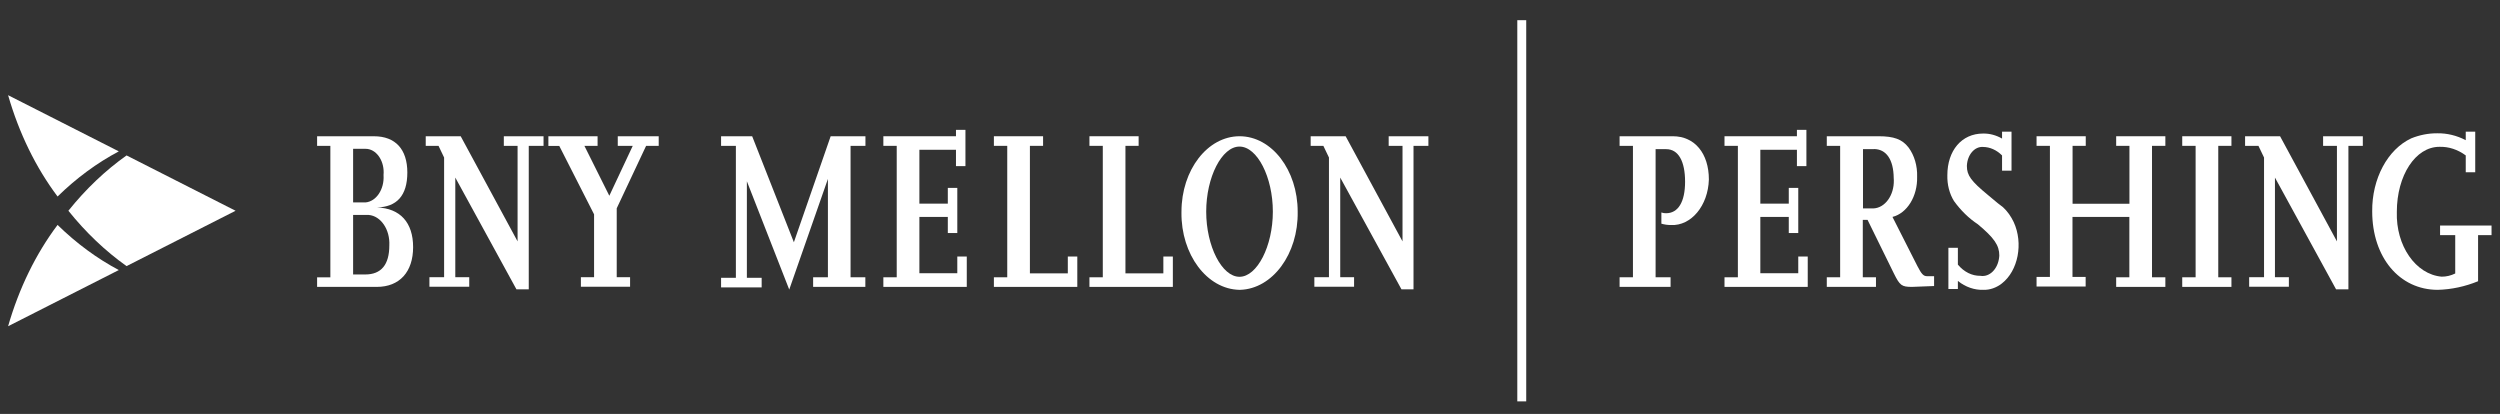 <svg width="151" height="25" viewBox="0 0 151 25" fill="none" xmlns="http://www.w3.org/2000/svg">
<rect x="0" y="0" width="151" height="25" fill="#333333" stroke="none"/>
<g clip-path="url(#clip0_185_179)">
<path fill-rule="evenodd" clip-rule="evenodd" d="M91.645 24.243H92.184V1.219H91.645V24.243Z" fill="white"/>
<path fill-rule="evenodd" clip-rule="evenodd" d="M22.101 12.983H21.328V16.578H22.061C23.029 16.578 23.515 15.983 23.515 14.825C23.564 13.871 23.008 13.047 22.273 12.983C22.216 12.979 22.158 12.979 22.101 12.983ZM22.061 8.987H21.328V12.226H22.084C22.73 12.163 23.216 11.433 23.167 10.594L23.166 10.569C23.236 9.791 22.806 9.087 22.206 8.997C22.158 8.989 22.109 8.986 22.061 8.987ZM22.76 17.328H19.153V16.749H19.954V8.809H19.153V8.23H22.588C23.882 8.23 24.603 9.017 24.603 10.42C24.603 11.824 23.956 12.501 22.777 12.53C24.168 12.582 24.952 13.436 24.952 14.929C24.952 16.422 24.134 17.328 22.76 17.328Z" fill="white"/>
<path fill-rule="evenodd" clip-rule="evenodd" d="M31.937 8.809V17.476H31.193L27.5 10.725V16.741H28.342V17.32H25.937V16.741H26.824V9.515L26.487 8.809H25.714V8.229H27.826L31.262 14.58V8.809H30.431V8.229H32.83V8.809H31.937Z" fill="white"/>
<path fill-rule="evenodd" clip-rule="evenodd" d="M39.025 8.809L37.25 12.582V16.741H38.057V17.32H35.086V16.741H35.882V12.946L33.781 8.816H33.122V8.229H36.094V8.809H35.298L36.803 11.824L38.218 8.809H37.313V8.229H39.786V8.809H39.025Z" fill="white"/>
<path fill-rule="evenodd" clip-rule="evenodd" d="M49.113 17.328V16.748H50.006V10.807L47.67 17.491L45.111 10.948V16.778H46.004V17.357H43.553V16.778H44.447V8.809H43.553V8.229H45.431L47.95 14.632L50.172 8.229H52.273V8.809H51.374V16.748H52.267V17.328H49.113Z" fill="white"/>
<path fill-rule="evenodd" clip-rule="evenodd" d="M53.355 17.328V16.748H54.162V8.809H53.355V8.229H57.741V7.843H58.313V10.034H57.741V9.046H55.531V12.3H57.248V11.349H57.821V14.075H57.248V13.102H55.531V16.503H57.821V15.494H58.393V17.328H53.355Z" fill="white"/>
<path fill-rule="evenodd" clip-rule="evenodd" d="M60.031 17.328V16.748H60.838V8.809H60.031V8.229H63.002V8.809H62.206V16.511H64.496V15.494H65.069V17.328H60.031Z" fill="white"/>
<path fill-rule="evenodd" clip-rule="evenodd" d="M65.802 17.328V16.748H66.609V8.809H65.802V8.229H68.773V8.809H67.977V16.511H70.267V15.494H70.84V17.328H65.802Z" fill="white"/>
<path fill-rule="evenodd" clip-rule="evenodd" d="M74.865 8.853C73.8 8.853 72.855 10.695 72.855 12.783C72.855 14.87 73.8 16.718 74.865 16.718C75.929 16.718 76.88 14.87 76.88 12.783C76.88 10.695 75.935 8.853 74.865 8.853ZM74.865 17.506C72.902 17.471 71.332 15.376 71.36 12.829C71.361 12.813 71.361 12.797 71.361 12.783C71.361 10.268 72.932 8.229 74.87 8.229C76.809 8.229 78.38 10.268 78.38 12.783C78.425 15.332 76.866 17.448 74.9 17.506C74.888 17.506 74.877 17.506 74.865 17.506Z" fill="white"/>
<path fill-rule="evenodd" clip-rule="evenodd" d="M85.376 8.809V17.476H84.649L80.95 10.725V16.741H81.786V17.32H79.387V16.741H80.269V9.515L79.931 8.809H79.164V8.229H81.277L84.712 14.58V8.809H83.876V8.229H86.275V8.809H85.376Z" fill="white"/>
<path fill-rule="evenodd" clip-rule="evenodd" d="M100.92 13.592C100.727 13.592 100.535 13.565 100.347 13.51V12.834C100.441 12.867 100.537 12.882 100.634 12.879C101.355 12.879 101.779 12.203 101.779 10.977C101.779 9.752 101.384 9.009 100.634 9.009H99.998V16.748H100.903V17.328H97.823V16.748H98.63V8.809H97.823V8.229H101.04C102.357 8.229 103.216 9.262 103.216 10.843C103.17 12.422 102.146 13.653 100.929 13.592C100.926 13.592 100.923 13.592 100.92 13.592Z" fill="white"/>
<path fill-rule="evenodd" clip-rule="evenodd" d="M104.16 17.328V16.748H104.968V8.809H104.16V8.229H108.534V7.843H109.107V10.034H108.534V9.046H106.324V12.3H108.042V11.349H108.615V14.075H108.042V13.102H106.324V16.503H108.615V15.494H109.187V17.328H104.16Z" fill="white"/>
<path fill-rule="evenodd" clip-rule="evenodd" d="M113.195 9.009H112.525V12.589H113.149C113.854 12.562 114.408 11.799 114.387 10.884C114.386 10.839 114.384 10.793 114.38 10.747C114.368 9.64 113.933 9.002 113.178 9.002L113.195 9.009ZM115.485 17.328C114.861 17.328 114.752 17.246 114.391 16.518L112.8 13.28H112.513V16.748H113.309V17.328H110.338V16.748H111.145V8.809H110.338V8.229H113.47C114.38 8.229 114.889 8.407 115.273 8.905C115.628 9.379 115.816 10.021 115.794 10.68C115.824 11.853 115.193 12.879 114.305 13.102L115.811 16.072C116.057 16.555 116.183 16.681 116.384 16.681H116.819V17.276L115.485 17.328Z" fill="white"/>
<path fill-rule="evenodd" clip-rule="evenodd" d="M119.807 17.506C119.261 17.526 118.722 17.34 118.256 16.971V17.454H117.683V14.966H118.256V15.983C118.625 16.425 119.11 16.667 119.613 16.659C120.167 16.755 120.677 16.249 120.75 15.529C120.754 15.497 120.756 15.465 120.758 15.434C120.758 14.817 120.449 14.372 119.464 13.547C118.923 13.192 118.435 12.717 118.021 12.143C117.747 11.703 117.605 11.149 117.62 10.584C117.62 9.098 118.479 8.066 119.779 8.066C120.173 8.059 120.563 8.163 120.924 8.37V7.954H121.496V10.309H120.924V9.388C120.595 9.06 120.193 8.88 119.779 8.876C119.267 8.838 118.829 9.346 118.8 10.009C118.8 10.017 118.8 10.026 118.8 10.034C118.8 10.584 119.046 10.933 120.065 11.772C120.552 12.188 120.861 12.433 120.981 12.515C121.241 12.755 121.461 13.061 121.628 13.413C122.219 14.694 121.898 16.355 120.911 17.122C120.576 17.382 120.192 17.515 119.802 17.506H119.807Z" fill="white"/>
<path fill-rule="evenodd" clip-rule="evenodd" d="M127.817 17.328V16.748H128.613V13.102H125.178V16.726H125.973V17.306H123.008V16.726H123.815V8.809H123.008V8.229H125.979V8.809H125.183V12.307H128.618V8.809H127.817V8.229H130.788V8.809H129.981V16.748H130.788V17.328H127.817Z" fill="white"/>
<path fill-rule="evenodd" clip-rule="evenodd" d="M131.807 17.328V16.748H132.615V8.809H131.807V8.229H134.779V8.809H133.983V16.748H134.779V17.328H131.807Z" fill="white"/>
<path fill-rule="evenodd" clip-rule="evenodd" d="M141.844 8.809V17.476H141.099L137.407 10.725V16.741H138.248V17.32H135.849V16.741H136.748V9.515L136.41 8.809H135.603V8.229H137.716L141.151 14.58V8.809H140.315V8.229H142.714V8.809H141.844Z" fill="white"/>
<path fill-rule="evenodd" clip-rule="evenodd" d="M149.676 14.201V16.986C148.888 17.309 148.069 17.484 147.242 17.506C144.918 17.506 143.281 15.538 143.281 12.767C143.262 10.795 144.209 9.024 145.639 8.356C146.149 8.15 146.68 8.047 147.214 8.051C147.802 8.042 148.385 8.183 148.931 8.467V7.954H149.504V10.406H148.931V9.388C148.447 9.031 147.897 8.851 147.34 8.868C145.897 8.868 144.769 10.591 144.769 12.797C144.704 14.839 145.905 16.576 147.477 16.711C147.757 16.712 148.034 16.647 148.296 16.518V14.201H147.38V13.621H150.489V14.201H149.676Z" fill="white"/>
<path fill-rule="evenodd" clip-rule="evenodd" d="M14.229 12.73L7.645 9.388C6.364 10.294 5.182 11.418 4.13 12.73C5.183 14.041 6.365 15.165 7.645 16.073L14.229 12.73Z" fill="white"/>
<path fill-rule="evenodd" clip-rule="evenodd" d="M0.489 5.749C1.146 8.036 2.164 10.121 3.477 11.869C4.614 10.757 5.858 9.841 7.176 9.143L0.489 5.749Z" fill="white"/>
<path fill-rule="evenodd" clip-rule="evenodd" d="M0.489 19.705C1.146 17.418 2.164 15.333 3.477 13.585C4.614 14.696 5.858 15.612 7.176 16.311L0.489 19.705Z" fill="white"/>
</g>
<defs>
<clipPath id="clip0_185_179">
<rect width="150" height="24" fill="white" transform="translate(0.5 0.5)"/>
</clipPath>
</defs>
</svg>
